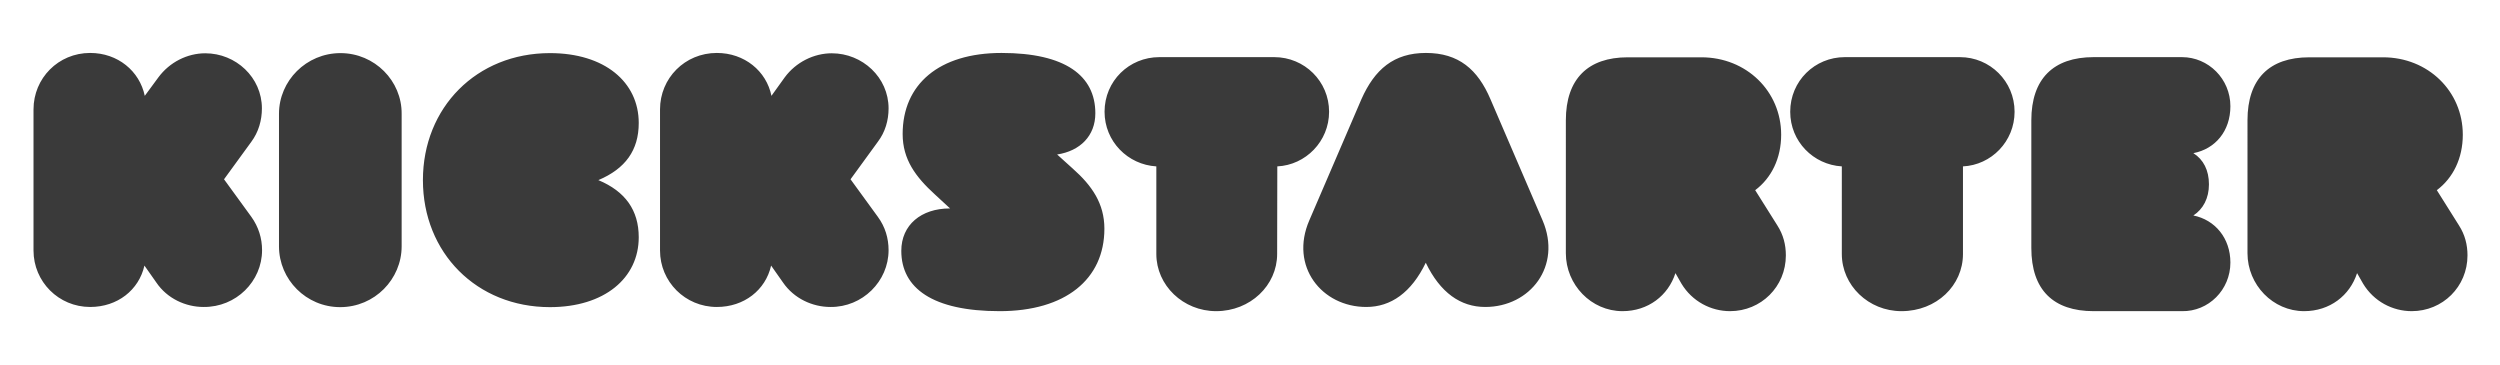 <?xml version="1.0" encoding="utf-8"?>
<!-- Generator: Adobe Illustrator 27.8.0, SVG Export Plug-In . SVG Version: 6.00 Build 0)  -->
<svg version="1.1" id="Layer_1" xmlns="http://www.w3.org/2000/svg" xmlns:xlink="http://www.w3.org/1999/xlink" x="0px" y="0px"
	 viewBox="0 0 1492 218" style="enable-background:new 0 0 1492 218;" xml:space="preserve">
<style type="text/css">
	.st0{fill:#3A3A3A;}
</style>
<g>
	<path class="st0" d="M1341.3,71.8c0-24.7,13-37.6,36.9-37.6h44c26.8,0,47.6,20.2,47.6,46.2c0,14.1-5.8,25.8-15.5,33.1l13.2,21
		c3.6,5.6,5.1,11.6,5.1,17.9c0,18.7-14.8,33.3-33.3,33.3c-11.4,0-22.6-5.8-29-16.4l-3.6-6.3c-4.3,13.4-16.3,22.7-31.6,22.7
		c-18.6,0-33.8-15.7-33.8-34.6L1341.3,71.8L1341.3,71.8L1341.3,71.8z M1331.1,156.7c0,16.3-13.1,29.3-28.9,29h-52.7
		c-24.1,0-37.2-12.7-37.2-37.7V71.8c0-24.7,13.1-37.7,37.2-37.7h52.7c15.8,0,28.9,13,28.9,29.3c0,14.8-9,25.5-22.1,28
		c6,3.8,9.3,10.2,9.3,18.6c0,8.4-3.5,14.8-9.3,18.6C1321.9,131.2,1331.1,142.1,1331.1,156.7L1331.1,156.7z M1171.5,151.6
		c0,18.7-15.7,34.1-36.7,34.1c-19.7,0-35.6-15.4-35.6-34.1V99.3c-17-1-30.8-14.9-30.8-32.6c0-18.4,14.7-32.6,32.6-32.6h68.7
		c17.9,0,32.6,14.4,32.6,32.6c0,17.7-13.9,31.8-30.8,32.6L1171.5,151.6L1171.5,151.6z M934.5,71.8c0-24.7,13.2-37.6,36.9-37.6h44
		c26.8,0,47.6,20.2,47.6,46.2c0,14.1-5.8,25.8-15.5,33.1l13.2,21c3.6,5.6,5.1,11.6,5.1,17.9c0,18.7-14.8,33.3-33.3,33.3
		c-11.4,0-22.6-5.8-29-16.4l-3.6-6.3c-4.3,13.4-16.3,22.7-31.6,22.7c-18.6,0-33.8-15.7-33.8-34.6L934.5,71.8L934.5,71.8L934.5,71.8z
		 M850.9,156.8c-8.6,17.8-20.8,26.4-35.5,26.4c-26.6,0-45.9-24.3-34-51.7l31.1-72.3c7.9-17.8,19.3-27.6,38.5-27.6
		c19.5,0,30.9,9.8,38.5,27.6l31.1,72.3c11.7,27.3-7.4,51.7-34.2,51.7C871.7,183.2,859.5,174.7,850.9,156.8L850.9,156.8z
		 M762.2,151.6c0,18.7-16,34.1-36.4,34.1c-19.7,0-35.7-15.4-35.7-34.1V99.3c-17-1-30.9-14.9-30.9-32.6c0-18.4,14.7-32.6,32.7-32.6
		h68.6c18,0,32.7,14.4,32.7,32.6c0,17.7-14,31.8-30.9,32.6L762.2,151.6L762.2,151.6z M659.1,136.5c0,30.2-23.3,49.2-62.5,49.2
		c-40,0-58.7-13.7-58.7-36c0-15.5,11.9-25.3,28.9-25.3h0.2l-9.1-8.4c-11.4-10.4-19.2-20.8-19.2-36c0-29.7,21.7-48.4,59-48.4
		c38,0,56,13.5,56,36c0,13.5-9.1,22.5-22.8,24.6l9.3,8.4C651.6,110.7,659.1,121.4,659.1,136.5L659.1,136.5z M530.3,149.3
		c0,18.6-15.6,34.1-34.7,33.9c-10.7,0-21.7-5-28.3-14.6l-7.1-10.1c-3.3,14.6-16.1,24.7-32.4,24.7c-18.9,0-33.9-15.1-33.9-33.7V65.3
		c0-18.6,14.8-33.7,33.9-33.7c16.5,0,29.6,10.8,32.6,25.6l7.9-11c6.7-9.1,17.4-14.4,28.1-14.4c18.3,0,33.9,14.4,33.9,32.9
		c0,7.1-2,14.1-6.4,19.9L507.6,107l16.3,22.4C528.3,135.4,530.3,142.2,530.3,149.3L530.3,149.3z M381.2,141.6
		c0,24.3-20.4,41.7-53,41.7c-43.7,0-75.8-32.4-75.8-75.8s32.1-75.8,75.8-75.8c32.7,0,53,17.3,53,41.7c0,16.3-8,27.3-24.1,34.1
		C373.2,114.2,381.2,125.5,381.2,141.6L381.2,141.6z M203.2,31.7c20.4,0,36.7,16.6,36.5,36.3v79c0,19.6-16.1,36.3-36.7,36.3
		c-20.2,0-36.5-16.4-36.5-36.3V67.9C166.5,48.2,182.8,31.7,203.2,31.7L203.2,31.7z M156.4,149.3c0,18.6-15.5,34.1-34.9,33.9
		c-10.7,0-21.7-5-28.2-14.6l-7.1-10.1c-3.3,14.6-16.1,24.7-32.4,24.7C35,183.2,20,168.1,20,149.5V65.3c0-18.6,14.8-33.7,33.8-33.7
		c16.5,0,29.5,10.8,32.6,25.6l8.1-11c6.7-9.1,17.3-14.4,28-14.4c18.3,0,33.8,14.4,33.8,32.9c0,7.1-2,14.1-6.3,19.9L133.7,107
		l16.3,22.4C154.3,135.4,156.4,142.2,156.4,149.3L156.4,149.3z"/>
</g>
</svg>
